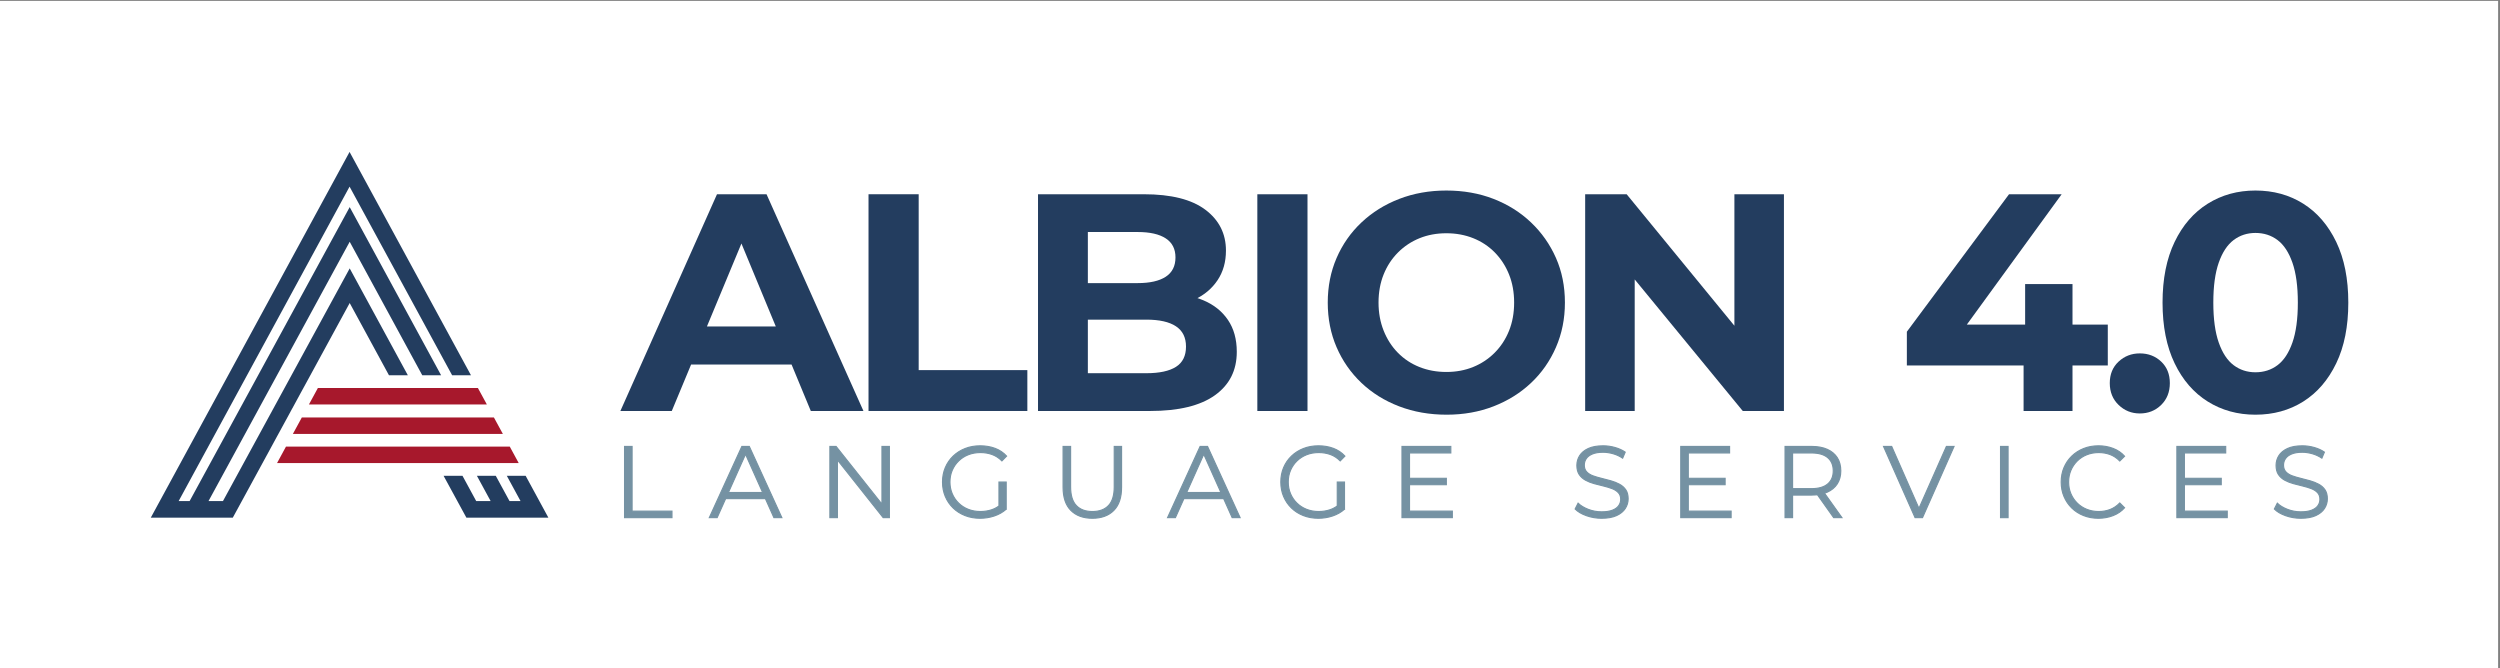<?xml version="1.0" encoding="UTF-8" standalone="no"?>
<svg
   xmlns:dc="http://purl.org/dc/elements/1.1/"
   xmlns:cc="http://creativecommons.org/ns#"
   xmlns:rdf="http://www.w3.org/1999/02/22-rdf-syntax-ns#"
   xmlns:svg="http://www.w3.org/2000/svg"
   xmlns="http://www.w3.org/2000/svg"
   viewBox="0 0 625.928 167.32"
   height="167.32"
   width="625.928"
   xml:space="preserve"
   id="svg2"
   version="1.1"><rect x="0" y="0" width="625.928" height="167.32" fill="#808080" stroke="none"/><defs
     id="defs6"><clipPath
       id="clipPath48"
       clipPathUnits="userSpaceOnUse"><path
         id="path46"
         d="M 0,0 H 469.209 V 125.354 H 0 Z" /></clipPath></defs><g
     transform="matrix(1.333,0,0,-1.333,0,167.32)"
     id="g10"><path
       id="path12"
       style="fill:#ffffff;fill-opacity:1;fill-rule:nonzero;stroke:none"
       d="M 0,0 H 469.209 V 125.354 H 0 Z" /><g
       transform="translate(65.658,96.985)"
       id="g14"><path
         id="path16"
         style="fill:#233d5f;fill-opacity:1;fill-rule:nonzero;stroke:none"
         d="m 0,0 22.801,-41.945 h -3.54 L 0,-6.519 -32.104,-65.578 h 2.061 L 0.024,-10.362 17.192,-41.945 H 13.653 L 0.024,-16.873 -26.495,-65.578 h 2.714 l 23.805,43.703 10.921,-20.07 H 7.398 l -7.374,13.567 -7.997,-14.687 -1.09,-1.992 -1.688,-3.111 h -0.007 l -0.63,-1.167 -1.696,-3.112 -0.638,-1.167 -1.688,-3.112 -0.21,-0.381 -6.309,-11.583 h -15.403 z" /></g><g
       transform="translate(89.445,31.405)"
       id="g18"><path
         id="path20"
         style="fill:#233d5f;fill-opacity:1;fill-rule:nonzero;stroke:none"
         d="M 0,0 H 2.71 L 0.127,4.75 H 3.673 L 6.257,0 H 8.328 L 5.744,4.75 h 3.54 l 4.268,-7.859 H -1.849 L -6.13,4.75 h 3.552 z" /></g><g
       transform="translate(59.707,52.645)"
       id="g22"><path
         id="path24"
         style="fill:#a7182c;fill-opacity:1;fill-rule:nonzero;stroke:none"
         d="M 0,0 H 30.055 L 31.74,-3.097 H -1.685 Z" /></g><g
       transform="translate(56.692,47.111)"
       id="g26"><path
         id="path28"
         style="fill:#a7182c;fill-opacity:1;fill-rule:nonzero;stroke:none"
         d="m 0,0 h 36.078 l 1.684,-3.097 H -1.685 Z" /></g><g
       transform="translate(95.746,41.639)"
       id="g30"><path
         id="path32"
         style="fill:#a7182c;fill-opacity:1;fill-rule:nonzero;stroke:none"
         d="M 0,0 1.678,-3.09 H -43.708 L -42.031,0 Z" /></g><g
       transform="translate(116.525,48.329)"
       id="g34"><path
         id="path36"
         style="fill:#233d5f;fill-opacity:1;fill-rule:nonzero;stroke:none"
         d="m 0,0 18.144,40.708 h 9.305 L 45.651,0 H 35.765 L 20.877,35.939 h 3.722 L 9.653,0 Z m 9.072,8.723 2.5,7.153 h 20.936 l 2.559,-7.153 z" /></g><g
       transform="translate(163.13,48.329)"
       id="g38"><path
         id="path40"
         style="fill:#233d5f;fill-opacity:1;fill-rule:nonzero;stroke:none"
         d="M 0,0 V 40.708 H 9.421 V 7.676 H 29.833 V 0 Z" /></g><g
       id="g42"><g
         clip-path="url(#clipPath48)"
         id="g44"><g
           transform="translate(194.964,48.329)"
           id="g50"><path
             id="path52"
             style="fill:#233d5f;fill-opacity:1;fill-rule:nonzero;stroke:none"
             d="m 0,0 v 40.708 h 19.889 c 5.117,0 8.965,-0.969 11.543,-2.908 C 34.01,35.862 35.3,33.303 35.3,30.124 35.3,27.992 34.776,26.14 33.729,24.57 32.683,23 31.248,21.789 29.426,20.936 27.604,20.083 25.51,19.656 23.145,19.656 l 1.105,2.385 c 2.559,0 4.827,-0.417 6.804,-1.251 1.978,-0.833 3.519,-2.064 4.623,-3.692 1.105,-1.629 1.658,-3.625 1.658,-5.99 0,-3.49 -1.376,-6.213 -4.129,-8.171 C 30.454,0.979 26.402,0 21.052,0 Z m 9.363,7.095 h 10.991 c 2.442,0 4.294,0.397 5.554,1.192 1.26,0.795 1.89,2.065 1.89,3.809 0,1.706 -0.63,2.976 -1.89,3.809 -1.26,0.834 -3.112,1.251 -5.554,1.251 H 8.665 v 6.862 h 10.061 c 2.287,0 4.041,0.397 5.262,1.192 1.222,0.795 1.832,2.006 1.832,3.635 0,1.589 -0.61,2.781 -1.832,3.576 -1.221,0.795 -2.975,1.192 -5.262,1.192 H 9.363 Z" /></g><path
           id="path54"
           style="fill:#233d5f;fill-opacity:1;fill-rule:nonzero;stroke:none"
           d="m 236.16,89.037 h 9.421 V 48.329 h -9.421 z" /><g
           transform="translate(271.716,47.631)"
           id="g56"><path
             id="path58"
             style="fill:#233d5f;fill-opacity:1;fill-rule:nonzero;stroke:none"
             d="m 0,0 c -3.218,0 -6.193,0.524 -8.927,1.57 -2.733,1.047 -5.098,2.52 -7.095,4.42 -1.996,1.9 -3.547,4.129 -4.652,6.688 -1.105,2.558 -1.657,5.35 -1.657,8.374 0,3.024 0.552,5.815 1.657,8.374 1.105,2.559 2.665,4.788 4.681,6.688 2.016,1.9 4.381,3.373 7.095,4.419 2.714,1.047 5.661,1.571 8.84,1.571 3.217,0 6.174,-0.524 8.868,-1.571 2.695,-1.046 5.04,-2.519 7.037,-4.419 1.997,-1.9 3.557,-4.119 4.681,-6.659 1.125,-2.539 1.687,-5.34 1.687,-8.403 0,-3.024 -0.562,-5.825 -1.687,-8.404 C 19.404,10.07 17.844,7.841 15.847,5.961 13.85,4.081 11.505,2.617 8.81,1.57 6.116,0.524 3.179,0 0,0 m -0.058,8.025 c 1.822,0 3.499,0.311 5.03,0.931 1.532,0.62 2.879,1.512 4.042,2.675 1.163,1.163 2.064,2.539 2.704,4.129 0.64,1.59 0.959,3.353 0.959,5.292 0,1.938 -0.319,3.702 -0.959,5.292 -0.64,1.59 -1.531,2.966 -2.675,4.129 -1.144,1.163 -2.491,2.055 -4.042,2.675 -1.551,0.62 -3.237,0.93 -5.059,0.93 -1.823,0 -3.499,-0.31 -5.03,-0.93 -1.532,-0.62 -2.879,-1.512 -4.042,-2.675 -1.163,-1.163 -2.065,-2.539 -2.704,-4.129 -0.64,-1.59 -0.96,-3.354 -0.96,-5.292 0,-1.9 0.32,-3.654 0.96,-5.263 0.639,-1.609 1.531,-2.995 2.675,-4.158 1.143,-1.163 2.49,-2.055 4.041,-2.675 1.551,-0.62 3.237,-0.931 5.06,-0.931" /></g><g
           transform="translate(297.734,48.329)"
           id="g60"><path
             id="path62"
             style="fill:#233d5f;fill-opacity:1;fill-rule:nonzero;stroke:none"
             d="M 0,0 V 40.708 H 7.793 L 31.81,11.398 h -3.78 v 29.31 h 9.305 L 37.335,0 H 29.6 L 5.525,29.31 h 3.78 V 0 Z" /></g><g
           transform="translate(358.156,56.878)"
           id="g64"><path
             id="path66"
             style="fill:#233d5f;fill-opacity:1;fill-rule:nonzero;stroke:none"
             d="m 0,0 v 6.339 l 19.191,25.82 h 9.886 L 10.293,6.339 5.699,7.676 H 37.742 V 0 Z M 21.924,-8.549 V 0 l 0.291,7.676 v 7.619 h 8.898 V -8.549 Z" /></g><g
           transform="translate(401.911,47.864)"
           id="g68"><path
             id="path70"
             style="fill:#233d5f;fill-opacity:1;fill-rule:nonzero;stroke:none"
             d="m 0,0 c -1.551,0 -2.879,0.533 -3.983,1.599 -1.106,1.066 -1.658,2.433 -1.658,4.1 0,1.667 0.552,3.015 1.658,4.042 1.104,1.027 2.432,1.541 3.983,1.541 1.59,0 2.927,-0.514 4.013,-1.541 C 5.098,8.714 5.641,7.366 5.641,5.699 5.641,4.032 5.098,2.665 4.013,1.599 2.927,0.533 1.59,0 0,0" /></g><g
           transform="translate(423.626,47.631)"
           id="g72"><path
             id="path74"
             style="fill:#233d5f;fill-opacity:1;fill-rule:nonzero;stroke:none"
             d="m 0,0 c -3.334,0 -6.32,0.824 -8.956,2.471 -2.636,1.648 -4.71,4.043 -6.222,7.183 -1.512,3.14 -2.268,6.94 -2.268,11.398 0,4.458 0.756,8.258 2.268,11.398 1.512,3.14 3.586,5.535 6.222,7.182 2.636,1.648 5.622,2.472 8.956,2.472 3.373,0 6.368,-0.824 8.985,-2.472 2.617,-1.647 4.681,-4.042 6.193,-7.182 1.512,-3.14 2.268,-6.94 2.268,-11.398 0,-4.458 -0.756,-8.258 -2.268,-11.398 C 13.666,6.514 11.602,4.119 8.985,2.471 6.368,0.824 3.373,0 0,0 m 0,7.967 c 1.589,0 2.976,0.446 4.158,1.338 1.183,0.892 2.113,2.307 2.791,4.245 0.679,1.938 1.018,4.439 1.018,7.502 0,3.063 -0.339,5.563 -1.018,7.502 -0.678,1.938 -1.608,3.353 -2.791,4.245 -1.182,0.892 -2.569,1.338 -4.158,1.338 -1.551,0 -2.917,-0.446 -4.1,-1.338 -1.182,-0.892 -2.113,-2.307 -2.791,-4.245 -0.679,-1.939 -1.018,-4.439 -1.018,-7.502 0,-3.063 0.339,-5.564 1.018,-7.502 C -6.213,11.612 -5.282,10.197 -4.1,9.305 -2.917,8.413 -1.551,7.967 0,7.967" /></g><g
           transform="translate(117.308,28.295)"
           id="g76"><path
             id="path78"
             style="fill:#7592a3;fill-opacity:1;fill-rule:nonzero;stroke:none"
             d="M 0,0 V 13.373 H 1.414 V 1.223 H 8.903 V 0 Z" /></g><g
           transform="translate(133.228,28.295)"
           id="g80"><path
             id="path82"
             style="fill:#7592a3;fill-opacity:1;fill-rule:nonzero;stroke:none"
             d="M 0,0 6.113,13.373 H 7.508 L 13.621,0 h -1.49 L 6.515,12.552 H 7.088 L 1.471,0 Z m 2.407,3.573 0.42,1.146 h 7.776 l 0.42,-1.146 z" /></g><g
           transform="translate(155.873,28.295)"
           id="g84"><path
             id="path86"
             style="fill:#7592a3;fill-opacity:1;fill-rule:nonzero;stroke:none"
             d="M 0,0 V 13.373 H 1.165 L 10.393,1.758 H 9.781 v 11.615 h 1.395 V 0 H 10.011 L 0.803,11.616 H 1.414 L 1.414,0 Z" /></g><g
           transform="translate(184.078,28.181)"
           id="g88"><path
             id="path90"
             style="fill:#7592a3;fill-opacity:1;fill-rule:nonzero;stroke:none"
             d="m 0,0 c -1.019,0 -1.958,0.169 -2.818,0.506 -0.86,0.338 -1.605,0.812 -2.235,1.424 -0.631,0.611 -1.121,1.33 -1.471,2.158 -0.351,0.828 -0.525,1.732 -0.525,2.713 0,0.981 0.174,1.885 0.525,2.713 0.35,0.828 0.844,1.547 1.48,2.159 0.637,0.611 1.385,1.085 2.245,1.423 0.86,0.337 1.799,0.506 2.818,0.506 1.019,0 1.952,-0.159 2.799,-0.477 0.847,-0.319 1.569,-0.803 2.168,-1.452 L 4.107,10.775 c -0.56,0.56 -1.178,0.961 -1.853,1.203 -0.675,0.242 -1.401,0.363 -2.178,0.363 -0.827,0 -1.589,-0.137 -2.283,-0.411 -0.694,-0.273 -1.299,-0.662 -1.814,-1.165 -0.516,-0.503 -0.918,-1.089 -1.204,-1.757 -0.287,-0.669 -0.43,-1.405 -0.43,-2.207 0,-0.79 0.143,-1.522 0.43,-2.197 0.286,-0.675 0.688,-1.264 1.204,-1.767 0.515,-0.503 1.12,-0.892 1.814,-1.165 0.694,-0.274 1.449,-0.411 2.264,-0.411 0.764,0 1.487,0.114 2.168,0.344 0.682,0.229 1.309,0.617 1.882,1.165 L 4.91,1.7 C 4.273,1.14 3.528,0.716 2.674,0.43 1.821,0.143 0.93,0 0,0 M 3.553,1.872 V 6.801 H 4.91 V 1.7 Z" /></g><g
           transform="translate(205.175,28.181)"
           id="g92"><path
             id="path94"
             style="fill:#7592a3;fill-opacity:1;fill-rule:nonzero;stroke:none"
             d="m 0,0 c -1.707,0 -3.05,0.49 -4.031,1.471 -0.981,0.981 -1.471,2.433 -1.471,4.356 v 7.66 h 1.413 V 5.884 c 0,-1.579 0.357,-2.745 1.07,-3.496 0.714,-0.752 1.72,-1.127 3.019,-1.127 1.312,0 2.324,0.375 3.038,1.127 0.713,0.751 1.069,1.917 1.069,3.496 v 7.603 H 5.483 V 5.827 C 5.483,3.904 4.996,2.452 4.021,1.471 3.047,0.49 1.707,0 0,0" /></g><g
           transform="translate(219.299,28.295)"
           id="g96"><path
             id="path98"
             style="fill:#7592a3;fill-opacity:1;fill-rule:nonzero;stroke:none"
             d="M 0,0 6.113,13.373 H 7.508 L 13.621,0 h -1.49 L 6.515,12.552 H 7.088 L 1.471,0 Z m 2.407,3.573 0.42,1.146 h 7.776 l 0.42,-1.146 z" /></g><g
           transform="translate(247.619,28.181)"
           id="g100"><path
             id="path102"
             style="fill:#7592a3;fill-opacity:1;fill-rule:nonzero;stroke:none"
             d="m 0,0 c -1.019,0 -1.958,0.169 -2.818,0.506 -0.86,0.338 -1.605,0.812 -2.235,1.424 -0.631,0.611 -1.121,1.33 -1.471,2.158 -0.351,0.828 -0.525,1.732 -0.525,2.713 0,0.981 0.174,1.885 0.525,2.713 0.35,0.828 0.844,1.547 1.48,2.159 0.637,0.611 1.385,1.085 2.245,1.423 0.86,0.337 1.799,0.506 2.818,0.506 1.019,0 1.952,-0.159 2.799,-0.477 0.847,-0.319 1.569,-0.803 2.168,-1.452 L 4.107,10.775 c -0.56,0.56 -1.178,0.961 -1.853,1.203 -0.675,0.242 -1.401,0.363 -2.178,0.363 -0.827,0 -1.589,-0.137 -2.283,-0.411 -0.694,-0.273 -1.299,-0.662 -1.814,-1.165 -0.516,-0.503 -0.918,-1.089 -1.204,-1.757 -0.287,-0.669 -0.43,-1.405 -0.43,-2.207 0,-0.79 0.143,-1.522 0.43,-2.197 0.286,-0.675 0.688,-1.264 1.204,-1.767 0.515,-0.503 1.12,-0.892 1.814,-1.165 0.694,-0.274 1.449,-0.411 2.264,-0.411 0.765,0 1.487,0.114 2.168,0.344 0.682,0.229 1.309,0.617 1.882,1.165 L 4.91,1.7 C 4.273,1.14 3.528,0.716 2.674,0.43 1.821,0.143 0.93,0 0,0 M 3.553,1.872 V 6.801 H 4.91 V 1.7 Z" /></g><path
           id="path104"
           style="fill:#7592a3;fill-opacity:1;fill-rule:nonzero;stroke:none"
           d="m 264.589,35.689 h 7.069 v -1.204 h -7.069 z m 0.153,-6.171 h 8.043 v -1.223 h -9.457 v 13.373 h 9.171 v -1.222 h -7.757 z" /><g
           transform="translate(300.819,28.181)"
           id="g106"><path
             id="path108"
             style="fill:#7592a3;fill-opacity:1;fill-rule:nonzero;stroke:none"
             d="M 0,0 C -0.993,0 -1.946,0.162 -2.856,0.487 -3.767,0.812 -4.47,1.229 -4.967,1.738 l 0.554,1.089 C -3.942,2.369 -3.308,1.984 -2.512,1.672 -1.716,1.359 -0.879,1.204 0,1.204 c 0.841,0 1.525,0.104 2.054,0.315 0.528,0.21 0.917,0.493 1.165,0.85 0.248,0.356 0.372,0.751 0.372,1.184 0,0.522 -0.149,0.943 -0.448,1.261 -0.3,0.319 -0.691,0.57 -1.176,0.755 -0.483,0.184 -1.018,0.347 -1.604,0.487 -0.586,0.14 -1.172,0.29 -1.758,0.449 -0.586,0.159 -1.124,0.372 -1.614,0.64 -0.49,0.267 -0.885,0.621 -1.185,1.06 -0.299,0.44 -0.449,1.016 -0.449,1.729 0,0.662 0.176,1.27 0.526,1.825 0.35,0.554 0.888,0.999 1.614,1.337 0.726,0.337 1.656,0.506 2.79,0.506 0.751,0 1.496,-0.105 2.235,-0.315 0.738,-0.21 1.375,-0.5 1.91,-0.869 L 3.955,11.291 c -0.573,0.382 -1.182,0.662 -1.825,0.84 -0.643,0.178 -1.264,0.268 -1.863,0.268 -0.802,0 -1.464,-0.109 -1.986,-0.325 -0.523,-0.217 -0.908,-0.506 -1.156,-0.87 -0.249,-0.362 -0.373,-0.773 -0.373,-1.232 0,-0.522 0.15,-0.942 0.449,-1.261 C -2.5,8.393 -2.105,8.145 -1.614,7.966 -1.124,7.788 -0.586,7.629 0,7.489 0.586,7.349 1.168,7.196 1.748,7.03 2.328,6.865 2.862,6.651 3.353,6.39 3.843,6.129 4.238,5.782 4.537,5.349 c 0.3,-0.433 0.449,-1 0.449,-1.7 C 4.986,2.999 4.808,2.398 4.451,1.843 4.095,1.289 3.55,0.844 2.818,0.506 2.086,0.169 1.146,0 0,0" /></g><path
           id="path110"
           style="fill:#7592a3;fill-opacity:1;fill-rule:nonzero;stroke:none"
           d="m 316.95,35.689 h 7.069 v -1.204 h -7.069 z m 0.153,-6.171 h 8.043 v -1.223 h -9.457 v 13.373 h 9.17 v -1.222 h -7.756 z" /><g
           transform="translate(335.277,28.295)"
           id="g112"><path
             id="path114"
             style="fill:#7592a3;fill-opacity:1;fill-rule:nonzero;stroke:none"
             d="m 0,0 v 13.373 h 5.005 c 1.134,0 2.108,-0.181 2.923,-0.544 C 8.743,12.466 9.371,11.944 9.81,11.262 10.25,10.581 10.469,9.756 10.469,8.788 10.469,7.846 10.25,7.034 9.81,6.352 9.371,5.671 8.743,5.149 7.928,4.786 7.113,4.423 6.139,4.241 5.005,4.241 H 0.783 L 1.414,4.891 1.414,0 Z M 9.132,0 5.693,4.853 H 7.221 L 10.68,0 Z M 1.414,4.776 0.783,5.445 h 4.184 c 1.338,0 2.353,0.293 3.047,0.879 0.694,0.586 1.042,1.407 1.042,2.464 0,1.07 -0.348,1.898 -1.042,2.484 -0.694,0.585 -1.709,0.879 -3.047,0.879 H 0.783 l 0.631,0.668 z" /></g><g
           transform="translate(359.699,28.295)"
           id="g116"><path
             id="path118"
             style="fill:#7592a3;fill-opacity:1;fill-rule:nonzero;stroke:none"
             d="m 0,0 -5.922,13.373 h 1.528 l 5.54,-12.59 h -0.84 l 5.578,12.59 H 7.317 L 1.395,0 Z" /></g><path
           id="path120"
           style="fill:#7592a3;fill-opacity:1;fill-rule:nonzero;stroke:none"
           d="m 375.752,41.668 h 1.414 V 28.295 h -1.414 z" /><g
           transform="translate(394.137,28.181)"
           id="g122"><path
             id="path124"
             style="fill:#7592a3;fill-opacity:1;fill-rule:nonzero;stroke:none"
             d="m 0,0 c -1.006,0 -1.936,0.169 -2.789,0.506 -0.854,0.338 -1.593,0.812 -2.216,1.424 -0.625,0.611 -1.112,1.33 -1.462,2.158 -0.35,0.828 -0.525,1.732 -0.525,2.713 0,0.981 0.175,1.885 0.525,2.713 0.35,0.828 0.841,1.547 1.471,2.159 0.631,0.611 1.372,1.085 2.226,1.423 0.853,0.337 1.783,0.506 2.789,0.506 0.968,0 1.879,-0.162 2.732,-0.487 C 3.604,12.79 4.324,12.303 4.91,11.653 L 4.012,10.756 c -0.548,0.56 -1.153,0.964 -1.815,1.213 -0.662,0.248 -1.376,0.372 -2.14,0.372 -0.802,0 -1.547,-0.137 -2.235,-0.411 -0.688,-0.273 -1.286,-0.662 -1.796,-1.165 -0.509,-0.503 -0.907,-1.089 -1.194,-1.757 -0.286,-0.669 -0.43,-1.405 -0.43,-2.207 0,-0.802 0.144,-1.538 0.43,-2.207 0.287,-0.668 0.685,-1.254 1.194,-1.757 0.51,-0.503 1.108,-0.892 1.796,-1.165 0.688,-0.274 1.433,-0.411 2.235,-0.411 0.764,0 1.478,0.127 2.14,0.382 0.662,0.254 1.267,0.662 1.815,1.223 L 4.91,1.967 C 4.324,1.318 3.604,0.828 2.751,0.497 1.898,0.166 0.98,0 0,0" /></g><path
           id="path126"
           style="fill:#7592a3;fill-opacity:1;fill-rule:nonzero;stroke:none"
           d="m 410.134,35.689 h 7.069 v -1.204 h -7.069 z m 0.153,-6.171 h 8.043 v -1.223 h -9.457 v 13.373 h 9.17 v -1.222 h -7.756 z" /><g
           transform="translate(432.149,28.181)"
           id="g128"><path
             id="path130"
             style="fill:#7592a3;fill-opacity:1;fill-rule:nonzero;stroke:none"
             d="M 0,0 C -0.993,0 -1.946,0.162 -2.856,0.487 -3.767,0.812 -4.47,1.229 -4.967,1.738 l 0.554,1.089 C -3.942,2.369 -3.308,1.984 -2.512,1.672 -1.716,1.359 -0.879,1.204 0,1.204 c 0.841,0 1.525,0.104 2.054,0.315 0.528,0.21 0.917,0.493 1.165,0.85 0.248,0.356 0.372,0.751 0.372,1.184 0,0.522 -0.149,0.943 -0.449,1.261 -0.299,0.319 -0.69,0.57 -1.174,0.755 -0.484,0.184 -1.019,0.347 -1.605,0.487 -0.586,0.14 -1.172,0.29 -1.758,0.449 -0.585,0.159 -1.123,0.372 -1.614,0.64 -0.49,0.267 -0.885,0.621 -1.185,1.06 -0.299,0.44 -0.448,1.016 -0.448,1.729 0,0.662 0.175,1.27 0.525,1.825 0.35,0.554 0.888,0.999 1.614,1.337 0.726,0.337 1.656,0.506 2.79,0.506 0.751,0 1.496,-0.105 2.235,-0.315 0.738,-0.21 1.375,-0.5 1.91,-0.869 L 3.955,11.291 c -0.573,0.382 -1.182,0.662 -1.825,0.84 -0.643,0.178 -1.264,0.268 -1.863,0.268 -0.802,0 -1.464,-0.109 -1.987,-0.325 -0.522,-0.217 -0.907,-0.506 -1.155,-0.87 -0.249,-0.362 -0.373,-0.773 -0.373,-1.232 0,-0.522 0.15,-0.942 0.449,-1.261 C -2.5,8.393 -2.105,8.145 -1.614,7.966 -1.124,7.788 -0.586,7.629 0,7.489 0.586,7.349 1.168,7.196 1.748,7.03 2.328,6.865 2.862,6.651 3.353,6.39 3.843,6.129 4.238,5.782 4.537,5.349 4.836,4.916 4.986,4.349 4.986,3.649 4.986,2.999 4.808,2.398 4.451,1.843 4.095,1.289 3.55,0.844 2.818,0.506 2.086,0.169 1.146,0 0,0" /></g><g
           transform="translate(117.308,28.295)"
           id="g132"><path
             id="path134"
             style="fill:none;stroke:#7592a3;stroke-width:0.216;stroke-linecap:butt;stroke-linejoin:miter;stroke-miterlimit:22.926;stroke-dasharray:none;stroke-opacity:1"
             d="M 0,0 V 13.373 H 1.414 V 1.223 H 8.903 V 0 Z" /></g><g
           transform="translate(133.228,28.295)"
           id="g136"><path
             id="path138"
             style="fill:none;stroke:#7592a3;stroke-width:0.216;stroke-linecap:butt;stroke-linejoin:miter;stroke-miterlimit:22.926;stroke-dasharray:none;stroke-opacity:1"
             d="M 0,0 6.113,13.373 H 7.508 L 13.621,0 h -1.49 L 6.515,12.552 H 7.088 L 1.471,0 Z m 2.407,3.573 0.42,1.146 h 7.776 l 0.42,-1.146 z" /></g><g
           transform="translate(155.873,28.295)"
           id="g140"><path
             id="path142"
             style="fill:none;stroke:#7592a3;stroke-width:0.216;stroke-linecap:butt;stroke-linejoin:miter;stroke-miterlimit:22.926;stroke-dasharray:none;stroke-opacity:1"
             d="M 0,0 V 13.373 H 1.165 L 10.393,1.758 H 9.781 v 11.615 h 1.395 V 0 H 10.011 L 0.803,11.616 H 1.414 L 1.414,0 Z" /></g><g
           transform="translate(184.078,28.181)"
           id="g144"><path
             id="path146"
             style="fill:none;stroke:#7592a3;stroke-width:0.216;stroke-linecap:butt;stroke-linejoin:miter;stroke-miterlimit:22.926;stroke-dasharray:none;stroke-opacity:1"
             d="m 0,0 c -1.019,0 -1.958,0.169 -2.818,0.506 -0.86,0.338 -1.605,0.812 -2.235,1.424 -0.631,0.611 -1.121,1.33 -1.471,2.158 -0.351,0.828 -0.525,1.732 -0.525,2.713 0,0.981 0.174,1.885 0.525,2.713 0.35,0.828 0.844,1.547 1.48,2.159 0.637,0.611 1.385,1.085 2.245,1.423 0.86,0.337 1.799,0.506 2.818,0.506 1.019,0 1.952,-0.159 2.799,-0.477 0.847,-0.319 1.569,-0.803 2.168,-1.452 L 4.107,10.775 c -0.56,0.56 -1.178,0.961 -1.853,1.203 -0.675,0.242 -1.401,0.363 -2.178,0.363 -0.827,0 -1.589,-0.137 -2.283,-0.411 -0.694,-0.273 -1.299,-0.662 -1.814,-1.165 -0.516,-0.503 -0.918,-1.089 -1.204,-1.757 -0.287,-0.669 -0.43,-1.405 -0.43,-2.207 0,-0.79 0.143,-1.522 0.43,-2.197 0.286,-0.675 0.688,-1.264 1.204,-1.767 0.515,-0.503 1.12,-0.892 1.814,-1.165 0.694,-0.274 1.449,-0.411 2.264,-0.411 0.764,0 1.487,0.114 2.168,0.344 0.682,0.229 1.309,0.617 1.882,1.165 L 4.91,1.7 C 4.273,1.14 3.528,0.716 2.674,0.43 1.821,0.143 0.93,0 0,0 Z M 3.553,1.872 V 6.801 H 4.91 V 1.7 Z" /></g><g
           transform="translate(205.175,28.181)"
           id="g148"><path
             id="path150"
             style="fill:none;stroke:#7592a3;stroke-width:0.216;stroke-linecap:butt;stroke-linejoin:miter;stroke-miterlimit:22.926;stroke-dasharray:none;stroke-opacity:1"
             d="m 0,0 c -1.707,0 -3.05,0.49 -4.031,1.471 -0.981,0.981 -1.471,2.433 -1.471,4.356 v 7.66 h 1.413 V 5.884 c 0,-1.579 0.357,-2.745 1.07,-3.496 0.714,-0.752 1.72,-1.127 3.019,-1.127 1.312,0 2.324,0.375 3.038,1.127 0.713,0.751 1.069,1.917 1.069,3.496 v 7.603 H 5.483 V 5.827 C 5.483,3.904 4.996,2.452 4.021,1.471 3.047,0.49 1.707,0 0,0 Z" /></g><g
           transform="translate(219.299,28.295)"
           id="g152"><path
             id="path154"
             style="fill:none;stroke:#7592a3;stroke-width:0.216;stroke-linecap:butt;stroke-linejoin:miter;stroke-miterlimit:22.926;stroke-dasharray:none;stroke-opacity:1"
             d="M 0,0 6.113,13.373 H 7.508 L 13.621,0 h -1.49 L 6.515,12.552 H 7.088 L 1.471,0 Z m 2.407,3.573 0.42,1.146 h 7.776 l 0.42,-1.146 z" /></g><g
           transform="translate(247.619,28.181)"
           id="g156"><path
             id="path158"
             style="fill:none;stroke:#7592a3;stroke-width:0.216;stroke-linecap:butt;stroke-linejoin:miter;stroke-miterlimit:22.926;stroke-dasharray:none;stroke-opacity:1"
             d="m 0,0 c -1.019,0 -1.958,0.169 -2.818,0.506 -0.86,0.338 -1.605,0.812 -2.235,1.424 -0.631,0.611 -1.121,1.33 -1.471,2.158 -0.351,0.828 -0.525,1.732 -0.525,2.713 0,0.981 0.174,1.885 0.525,2.713 0.35,0.828 0.844,1.547 1.48,2.159 0.637,0.611 1.385,1.085 2.245,1.423 0.86,0.337 1.799,0.506 2.818,0.506 1.019,0 1.952,-0.159 2.799,-0.477 0.847,-0.319 1.569,-0.803 2.168,-1.452 L 4.107,10.775 c -0.56,0.56 -1.178,0.961 -1.853,1.203 -0.675,0.242 -1.401,0.363 -2.178,0.363 -0.827,0 -1.589,-0.137 -2.283,-0.411 -0.694,-0.273 -1.299,-0.662 -1.814,-1.165 -0.516,-0.503 -0.918,-1.089 -1.204,-1.757 -0.287,-0.669 -0.43,-1.405 -0.43,-2.207 0,-0.79 0.143,-1.522 0.43,-2.197 0.286,-0.675 0.688,-1.264 1.204,-1.767 0.515,-0.503 1.12,-0.892 1.814,-1.165 0.694,-0.274 1.449,-0.411 2.264,-0.411 0.765,0 1.487,0.114 2.168,0.344 0.682,0.229 1.309,0.617 1.882,1.165 L 4.91,1.7 C 4.273,1.14 3.528,0.716 2.674,0.43 1.821,0.143 0.93,0 0,0 Z M 3.553,1.872 V 6.801 H 4.91 V 1.7 Z" /></g><path
           id="path160"
           style="fill:none;stroke:#7592a3;stroke-width:0.216;stroke-linecap:butt;stroke-linejoin:miter;stroke-miterlimit:22.926;stroke-dasharray:none;stroke-opacity:1"
           d="m 264.589,35.689 h 7.069 v -1.204 h -7.069 z m 0.153,-6.171 h 8.043 v -1.223 h -9.457 v 13.373 h 9.171 v -1.222 h -7.757 z" /><g
           transform="translate(300.819,28.181)"
           id="g162"><path
             id="path164"
             style="fill:none;stroke:#7592a3;stroke-width:0.216;stroke-linecap:butt;stroke-linejoin:miter;stroke-miterlimit:22.926;stroke-dasharray:none;stroke-opacity:1"
             d="M 0,0 C -0.993,0 -1.946,0.162 -2.856,0.487 -3.767,0.812 -4.47,1.229 -4.967,1.738 l 0.554,1.089 C -3.942,2.369 -3.308,1.984 -2.512,1.672 -1.716,1.359 -0.879,1.204 0,1.204 c 0.841,0 1.525,0.104 2.054,0.315 0.528,0.21 0.917,0.493 1.165,0.85 0.248,0.356 0.372,0.751 0.372,1.184 0,0.522 -0.149,0.943 -0.448,1.261 -0.3,0.319 -0.691,0.57 -1.176,0.755 -0.483,0.184 -1.018,0.347 -1.604,0.487 -0.586,0.14 -1.172,0.29 -1.758,0.449 -0.586,0.159 -1.124,0.372 -1.614,0.64 -0.49,0.267 -0.885,0.621 -1.185,1.06 -0.299,0.44 -0.449,1.016 -0.449,1.729 0,0.662 0.176,1.27 0.526,1.825 0.35,0.554 0.888,0.999 1.614,1.337 0.726,0.337 1.656,0.506 2.79,0.506 0.751,0 1.496,-0.105 2.235,-0.315 0.738,-0.21 1.375,-0.5 1.91,-0.869 L 3.955,11.291 c -0.573,0.382 -1.182,0.662 -1.825,0.84 -0.643,0.178 -1.264,0.268 -1.863,0.268 -0.802,0 -1.464,-0.109 -1.986,-0.325 -0.523,-0.217 -0.908,-0.506 -1.156,-0.87 -0.249,-0.362 -0.373,-0.773 -0.373,-1.232 0,-0.522 0.15,-0.942 0.449,-1.261 C -2.5,8.393 -2.105,8.145 -1.614,7.966 -1.124,7.788 -0.586,7.629 0,7.489 0.586,7.349 1.168,7.196 1.748,7.03 2.328,6.865 2.862,6.651 3.353,6.39 3.843,6.129 4.238,5.782 4.537,5.349 c 0.3,-0.433 0.449,-1 0.449,-1.7 C 4.986,2.999 4.808,2.398 4.451,1.843 4.095,1.289 3.55,0.844 2.818,0.506 2.086,0.169 1.146,0 0,0 Z" /></g><path
           id="path166"
           style="fill:none;stroke:#7592a3;stroke-width:0.216;stroke-linecap:butt;stroke-linejoin:miter;stroke-miterlimit:22.926;stroke-dasharray:none;stroke-opacity:1"
           d="m 316.95,35.689 h 7.069 v -1.204 h -7.069 z m 0.153,-6.171 h 8.043 v -1.223 h -9.457 v 13.373 h 9.17 v -1.222 h -7.756 z" /><g
           transform="translate(335.277,28.295)"
           id="g168"><path
             id="path170"
             style="fill:none;stroke:#7592a3;stroke-width:0.216;stroke-linecap:butt;stroke-linejoin:miter;stroke-miterlimit:22.926;stroke-dasharray:none;stroke-opacity:1"
             d="m 0,0 v 13.373 h 5.005 c 1.134,0 2.108,-0.181 2.923,-0.544 C 8.743,12.466 9.371,11.944 9.81,11.262 10.25,10.581 10.469,9.756 10.469,8.788 10.469,7.846 10.25,7.034 9.81,6.352 9.371,5.671 8.743,5.149 7.928,4.786 7.113,4.423 6.139,4.241 5.005,4.241 H 0.783 L 1.414,4.891 1.414,0 Z M 9.132,0 5.693,4.853 H 7.221 L 10.68,0 Z M 1.414,4.776 0.783,5.445 h 4.184 c 1.338,0 2.353,0.293 3.047,0.879 0.694,0.586 1.042,1.407 1.042,2.464 0,1.07 -0.348,1.898 -1.042,2.484 -0.694,0.585 -1.709,0.879 -3.047,0.879 H 0.783 l 0.631,0.668 z" /></g><g
           transform="translate(359.699,28.295)"
           id="g172"><path
             id="path174"
             style="fill:none;stroke:#7592a3;stroke-width:0.216;stroke-linecap:butt;stroke-linejoin:miter;stroke-miterlimit:22.926;stroke-dasharray:none;stroke-opacity:1"
             d="m 0,0 -5.922,13.373 h 1.528 l 5.54,-12.59 h -0.84 l 5.578,12.59 H 7.317 L 1.395,0 Z" /></g><path
           id="path176"
           style="fill:none;stroke:#7592a3;stroke-width:0.216;stroke-linecap:butt;stroke-linejoin:miter;stroke-miterlimit:22.926;stroke-dasharray:none;stroke-opacity:1"
           d="m 375.752,41.668 h 1.414 V 28.295 h -1.414 z" /><g
           transform="translate(394.137,28.181)"
           id="g178"><path
             id="path180"
             style="fill:none;stroke:#7592a3;stroke-width:0.216;stroke-linecap:butt;stroke-linejoin:miter;stroke-miterlimit:22.926;stroke-dasharray:none;stroke-opacity:1"
             d="m 0,0 c -1.006,0 -1.936,0.169 -2.789,0.506 -0.854,0.338 -1.593,0.812 -2.216,1.424 -0.625,0.611 -1.112,1.33 -1.462,2.158 -0.35,0.828 -0.525,1.732 -0.525,2.713 0,0.981 0.175,1.885 0.525,2.713 0.35,0.828 0.841,1.547 1.471,2.159 0.631,0.611 1.372,1.085 2.226,1.423 0.853,0.337 1.783,0.506 2.789,0.506 0.968,0 1.879,-0.162 2.732,-0.487 C 3.604,12.79 4.324,12.303 4.91,11.653 L 4.012,10.756 c -0.548,0.56 -1.153,0.964 -1.815,1.213 -0.662,0.248 -1.376,0.372 -2.14,0.372 -0.802,0 -1.547,-0.137 -2.235,-0.411 -0.688,-0.273 -1.286,-0.662 -1.796,-1.165 -0.509,-0.503 -0.907,-1.089 -1.194,-1.757 -0.286,-0.669 -0.43,-1.405 -0.43,-2.207 0,-0.802 0.144,-1.538 0.43,-2.207 0.287,-0.668 0.685,-1.254 1.194,-1.757 0.51,-0.503 1.108,-0.892 1.796,-1.165 0.688,-0.274 1.433,-0.411 2.235,-0.411 0.764,0 1.478,0.127 2.14,0.382 0.662,0.254 1.267,0.662 1.815,1.223 L 4.91,1.967 C 4.324,1.318 3.604,0.828 2.751,0.497 1.898,0.166 0.98,0 0,0 Z" /></g><path
           id="path182"
           style="fill:none;stroke:#7592a3;stroke-width:0.216;stroke-linecap:butt;stroke-linejoin:miter;stroke-miterlimit:22.926;stroke-dasharray:none;stroke-opacity:1"
           d="m 410.134,35.689 h 7.069 v -1.204 h -7.069 z m 0.153,-6.171 h 8.043 v -1.223 h -9.457 v 13.373 h 9.17 v -1.222 h -7.756 z" /><g
           transform="translate(432.149,28.181)"
           id="g184"><path
             id="path186"
             style="fill:none;stroke:#7592a3;stroke-width:0.216;stroke-linecap:butt;stroke-linejoin:miter;stroke-miterlimit:22.926;stroke-dasharray:none;stroke-opacity:1"
             d="M 0,0 C -0.993,0 -1.946,0.162 -2.856,0.487 -3.767,0.812 -4.47,1.229 -4.967,1.738 l 0.554,1.089 C -3.942,2.369 -3.308,1.984 -2.512,1.672 -1.716,1.359 -0.879,1.204 0,1.204 c 0.841,0 1.525,0.104 2.054,0.315 0.528,0.21 0.917,0.493 1.165,0.85 0.248,0.356 0.372,0.751 0.372,1.184 0,0.522 -0.149,0.943 -0.449,1.261 -0.299,0.319 -0.69,0.57 -1.174,0.755 -0.484,0.184 -1.019,0.347 -1.605,0.487 -0.586,0.14 -1.172,0.29 -1.758,0.449 -0.585,0.159 -1.123,0.372 -1.614,0.64 -0.49,0.267 -0.885,0.621 -1.185,1.06 -0.299,0.44 -0.448,1.016 -0.448,1.729 0,0.662 0.175,1.27 0.525,1.825 0.35,0.554 0.888,0.999 1.614,1.337 0.726,0.337 1.656,0.506 2.79,0.506 0.751,0 1.496,-0.105 2.235,-0.315 0.738,-0.21 1.375,-0.5 1.91,-0.869 L 3.955,11.291 c -0.573,0.382 -1.182,0.662 -1.825,0.84 -0.643,0.178 -1.264,0.268 -1.863,0.268 -0.802,0 -1.464,-0.109 -1.987,-0.325 -0.522,-0.217 -0.907,-0.506 -1.155,-0.87 -0.249,-0.362 -0.373,-0.773 -0.373,-1.232 0,-0.522 0.15,-0.942 0.449,-1.261 C -2.5,8.393 -2.105,8.145 -1.614,7.966 -1.124,7.788 -0.586,7.629 0,7.489 0.586,7.349 1.168,7.196 1.748,7.03 2.328,6.865 2.862,6.651 3.353,6.39 3.843,6.129 4.238,5.782 4.537,5.349 4.836,4.916 4.986,4.349 4.986,3.649 4.986,2.999 4.808,2.398 4.451,1.843 4.095,1.289 3.55,0.844 2.818,0.506 2.086,0.169 1.146,0 0,0 Z" /></g></g></g></g></svg>